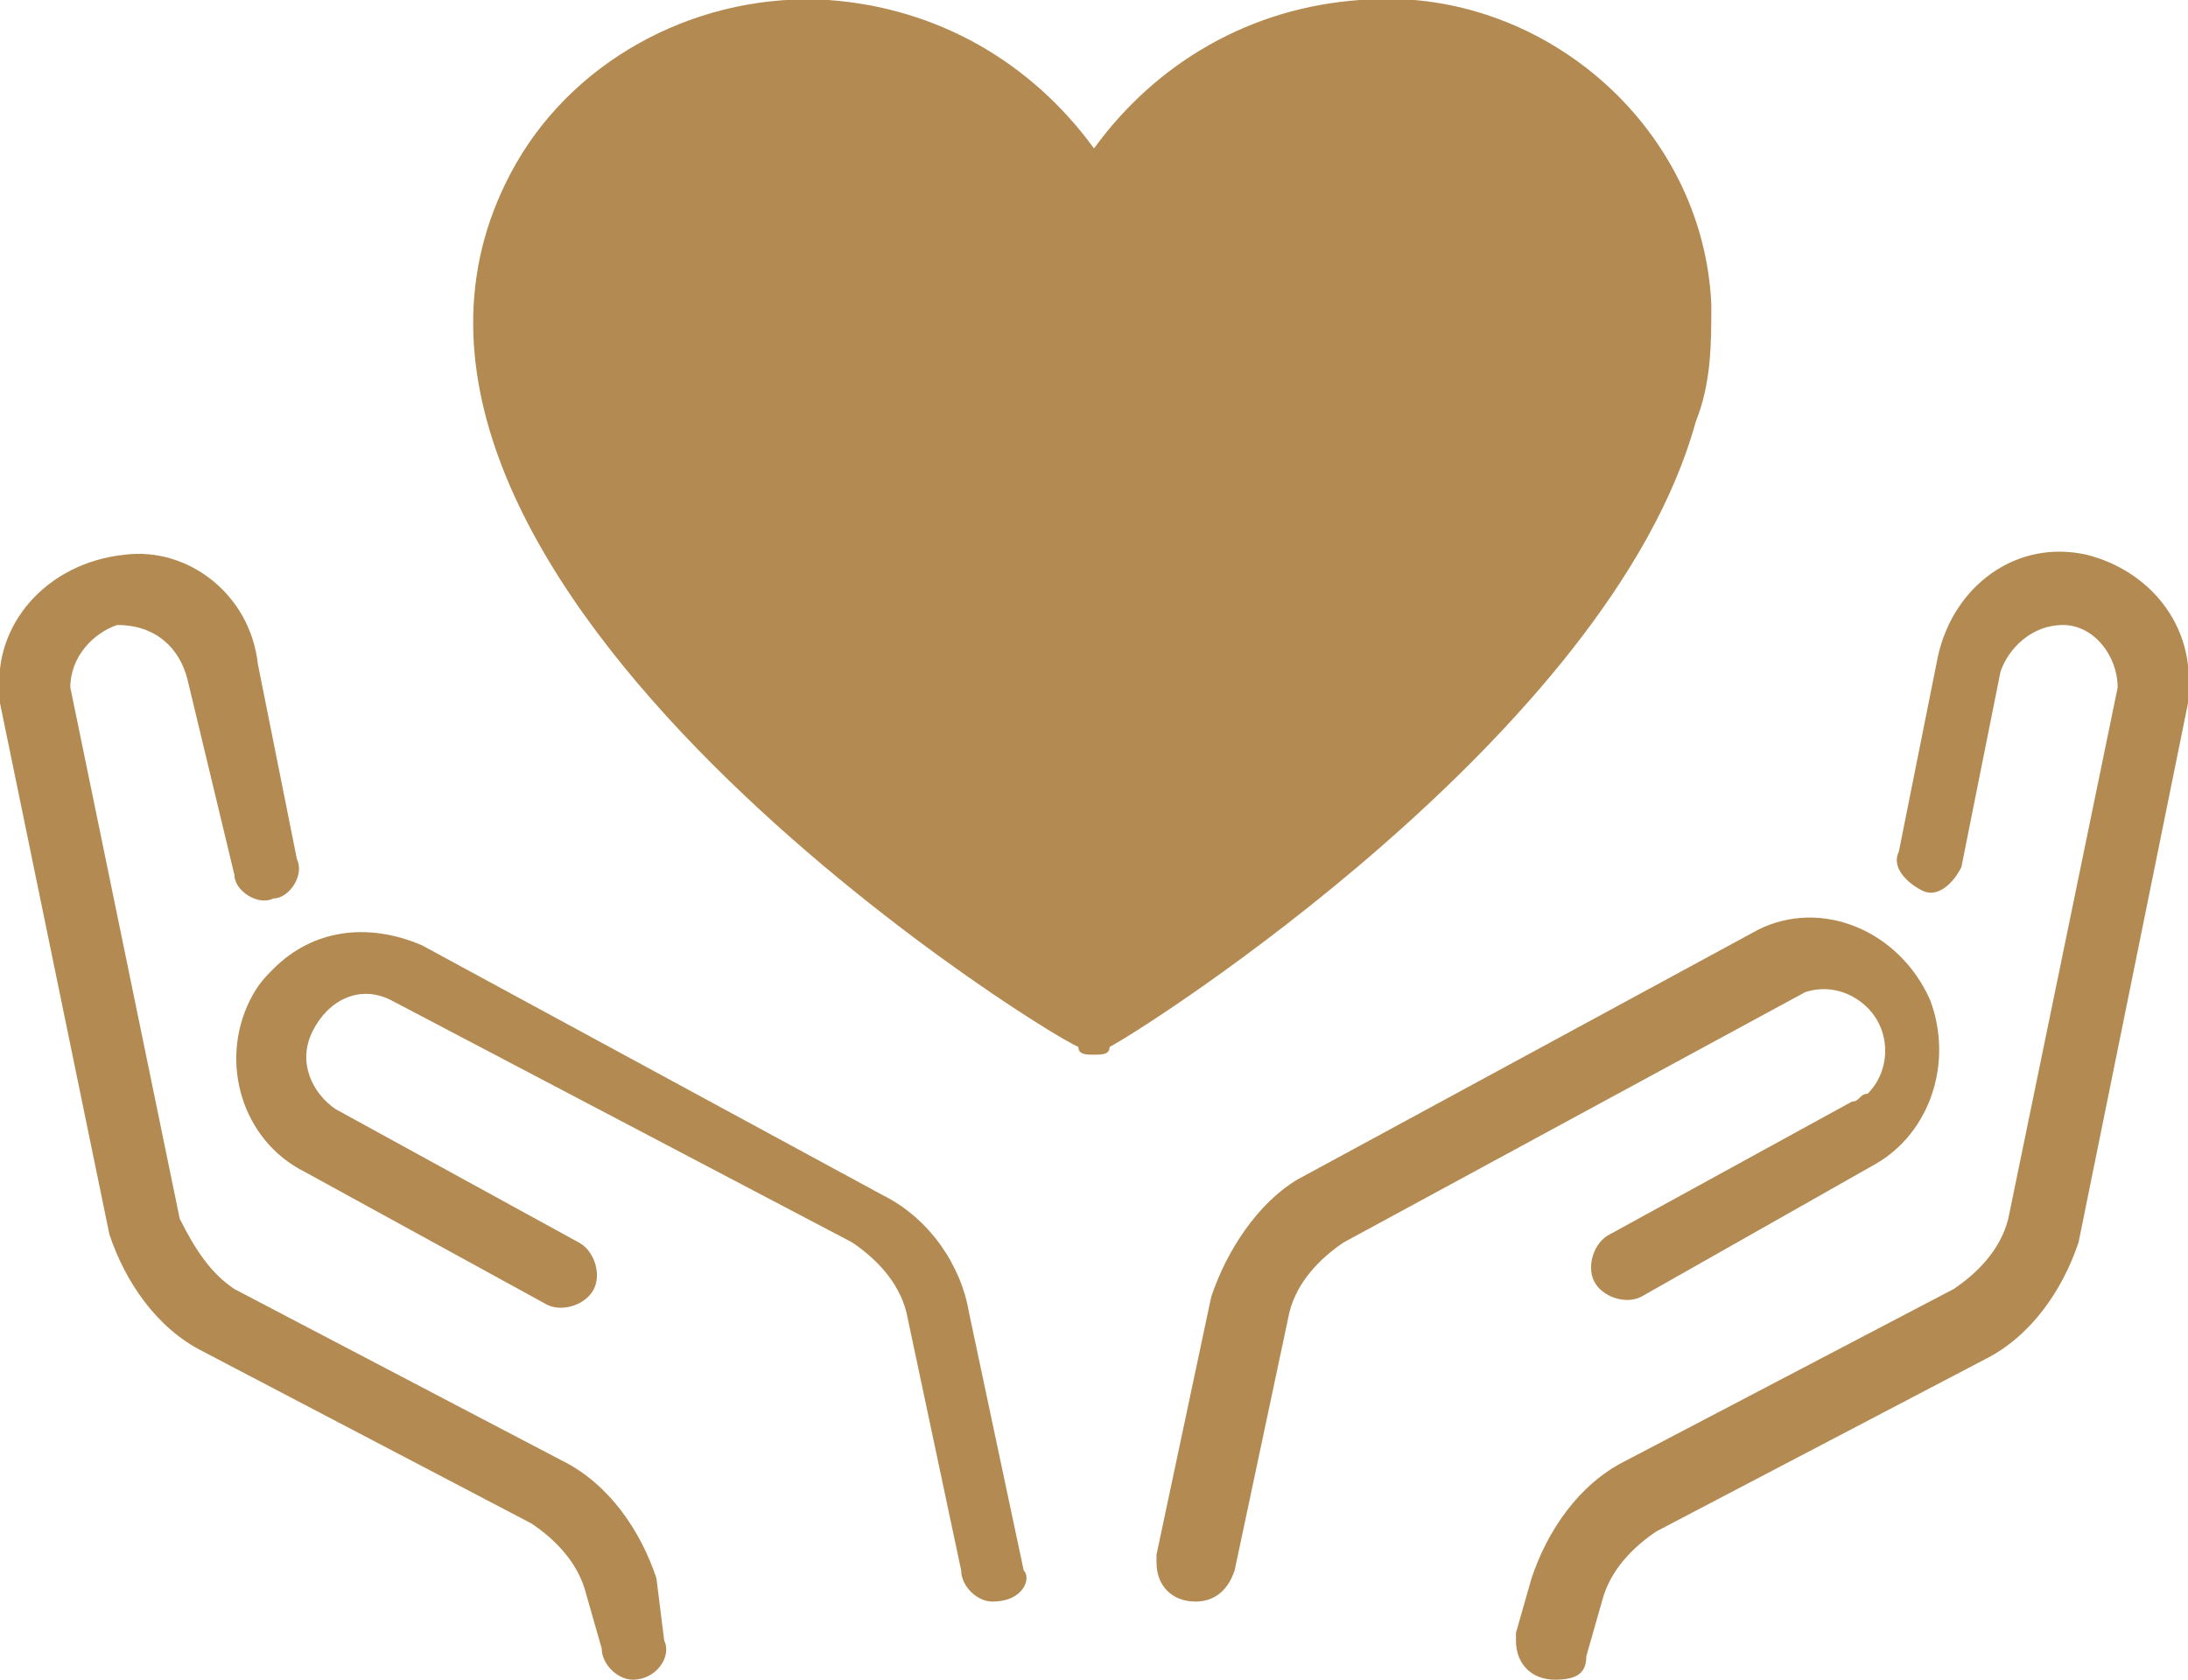 <?xml version="1.0" encoding="utf-8"?>
<!-- Generator: Adobe Illustrator 27.1.1, SVG Export Plug-In . SVG Version: 6.00 Build 0)  -->
<svg version="1.1" id="グループ_524" xmlns="http://www.w3.org/2000/svg" xmlns:xlink="http://www.w3.org/1999/xlink" x="0px"
	 y="0px" viewBox="0 0 28 21.5" style="enable-background:new 0 0 28 21.5;" xml:space="preserve">
<style type="text/css">
	.st0{clip-path:url(#SVGID_00000050624956074932760990000016774393488818581910_);}
	.st1{fill:#B38A51;}
</style>
<g>
	<defs>
		<rect id="SVGID_1_" y="0" width="28" height="21.5"/>
	</defs>
	<clipPath id="SVGID_00000008845332666328156290000002406639789717074056_">
		<use xlink:href="#SVGID_1_"  style="overflow:visible;"/>
	</clipPath>
	<g id="グループ_523" style="clip-path:url(#SVGID_00000008845332666328156290000002406639789717074056_);">
		<path id="パス_445" class="st1" d="M15.3,20.5c-0.3,0-0.5-0.2-0.5-0.5c0,0,0-0.1,0-0.1l0.7-3.3c0.2-0.6,0.6-1.2,1.1-1.5l5.9-3.2
			l0,0c0.8-0.4,1.8,0,2.2,0.9c0.3,0.8,0,1.7-0.7,2.1L21,16.6c-0.2,0.1-0.5,0-0.6-0.2s0-0.5,0.2-0.6c0,0,0,0,0,0l3.1-1.7
			c0.1,0,0.1-0.1,0.2-0.1c0.3-0.3,0.3-0.8,0-1.1c-0.2-0.2-0.5-0.3-0.8-0.2l-5.9,3.2c-0.3,0.2-0.6,0.5-0.7,0.9l-0.7,3.3
			C15.7,20.4,15.5,20.5,15.3,20.5"/>
		<path id="パス_446" class="st1" d="M19.9,21.5c-0.3,0-0.5-0.2-0.5-0.5c0,0,0-0.1,0-0.1l0.2-0.7c0.2-0.6,0.6-1.2,1.2-1.5l4.2-2.2
			c0.3-0.2,0.6-0.5,0.7-0.9l1.4-6.8c0-0.4-0.3-0.8-0.7-0.8c-0.4,0-0.7,0.3-0.8,0.6c0,0,0,0,0,0l-0.5,2.5c-0.1,0.2-0.3,0.4-0.5,0.3
			s-0.4-0.3-0.3-0.5l0.5-2.5c0.2-0.9,1-1.5,1.9-1.3C27.5,7.3,28.1,8,28,8.9c0,0,0,0,0,0.1l-1.4,6.9c-0.2,0.6-0.6,1.2-1.2,1.5
			l-4.2,2.2c-0.3,0.2-0.6,0.5-0.7,0.9l-0.2,0.7C20.3,21.4,20.2,21.5,19.9,21.5"/>
		<path id="パス_447" class="st1" d="M12.7,20.5c-0.2,0-0.4-0.2-0.4-0.4l-0.7-3.3c-0.1-0.4-0.4-0.7-0.7-0.9L5,12.8
			c-0.4-0.2-0.8,0-1,0.4c-0.2,0.4,0,0.8,0.3,1l3.1,1.7c0.2,0.1,0.3,0.4,0.2,0.6c-0.1,0.2-0.4,0.3-0.6,0.2l-3.1-1.7
			c-0.8-0.4-1.1-1.4-0.7-2.2c0.1-0.2,0.2-0.3,0.3-0.4c0.5-0.5,1.2-0.6,1.9-0.3l0,0l5.9,3.2c0.6,0.3,1,0.9,1.1,1.5l0.7,3.3
			C13.2,20.2,13.1,20.5,12.7,20.5C12.8,20.5,12.8,20.5,12.7,20.5"/>
		<path id="パス_448" class="st1" d="M8.1,21.5c-0.2,0-0.4-0.2-0.4-0.4l-0.2-0.7c-0.1-0.4-0.4-0.7-0.7-0.9l-4.2-2.2
			c-0.6-0.3-1-0.9-1.2-1.5L0,9c0,0,0,0,0-0.1C-0.1,8,0.6,7.2,1.6,7.1c0.8-0.1,1.6,0.5,1.7,1.4l0.5,2.5c0.1,0.2-0.1,0.5-0.3,0.5
			c-0.2,0.1-0.5-0.1-0.5-0.3L2.4,8.7c0,0,0,0,0,0C2.3,8.3,2,8,1.5,8C1.2,8.1,0.9,8.4,0.9,8.8l1.4,6.8C2.5,16,2.7,16.3,3,16.5
			l4.2,2.2c0.6,0.3,1,0.9,1.2,1.5L8.5,21C8.6,21.2,8.4,21.5,8.1,21.5C8.1,21.5,8.1,21.5,8.1,21.5"/>
		<path id="パス_449" class="st1" d="M21,2.3c-1.1-1.9-3.6-2.4-5.4-1.3c-0.7,0.4-1.2,1-1.5,1.8c-0.9-2-3.2-2.9-5.2-2.1
			C8.1,1.1,7.5,1.6,7,2.3C4.2,7.1,13.9,13,14,13.1l0,0C14.1,13,23.8,7.1,21,2.3"/>
		<path id="パス_450" class="st1" d="M14,13.5c-0.1,0-0.2,0-0.2-0.1C13.3,13.2,3.7,7.2,6.6,2.1C7.4,0.7,9-0.1,10.6,0
			C12,0.1,13.2,0.8,14,1.9c0.8-1.1,2-1.8,3.4-1.9c2.3-0.2,4.4,1.6,4.5,3.9c0,0.5,0,1-0.2,1.5c-1.1,4-7.1,7.8-7.5,8l0,0
			C14.2,13.5,14.1,13.5,14,13.5 M10.3,0.9C9.1,0.9,8,1.5,7.4,2.6c-1,1.8-0.3,4,2.3,6.6c1.3,1.3,2.7,2.4,4.3,3.4
			c1.4-0.9,8.9-6,6.6-10l0,0c-0.6-1.1-1.9-1.7-3.1-1.6C16.1,1,15,1.8,14.4,3c-0.1,0.2-0.4,0.3-0.6,0.2c-0.1,0-0.2-0.1-0.2-0.2
			c-0.5-1.2-1.7-2-3-2.1C10.5,0.9,10.4,0.9,10.3,0.9"/>
	</g>
</g>
</svg>
